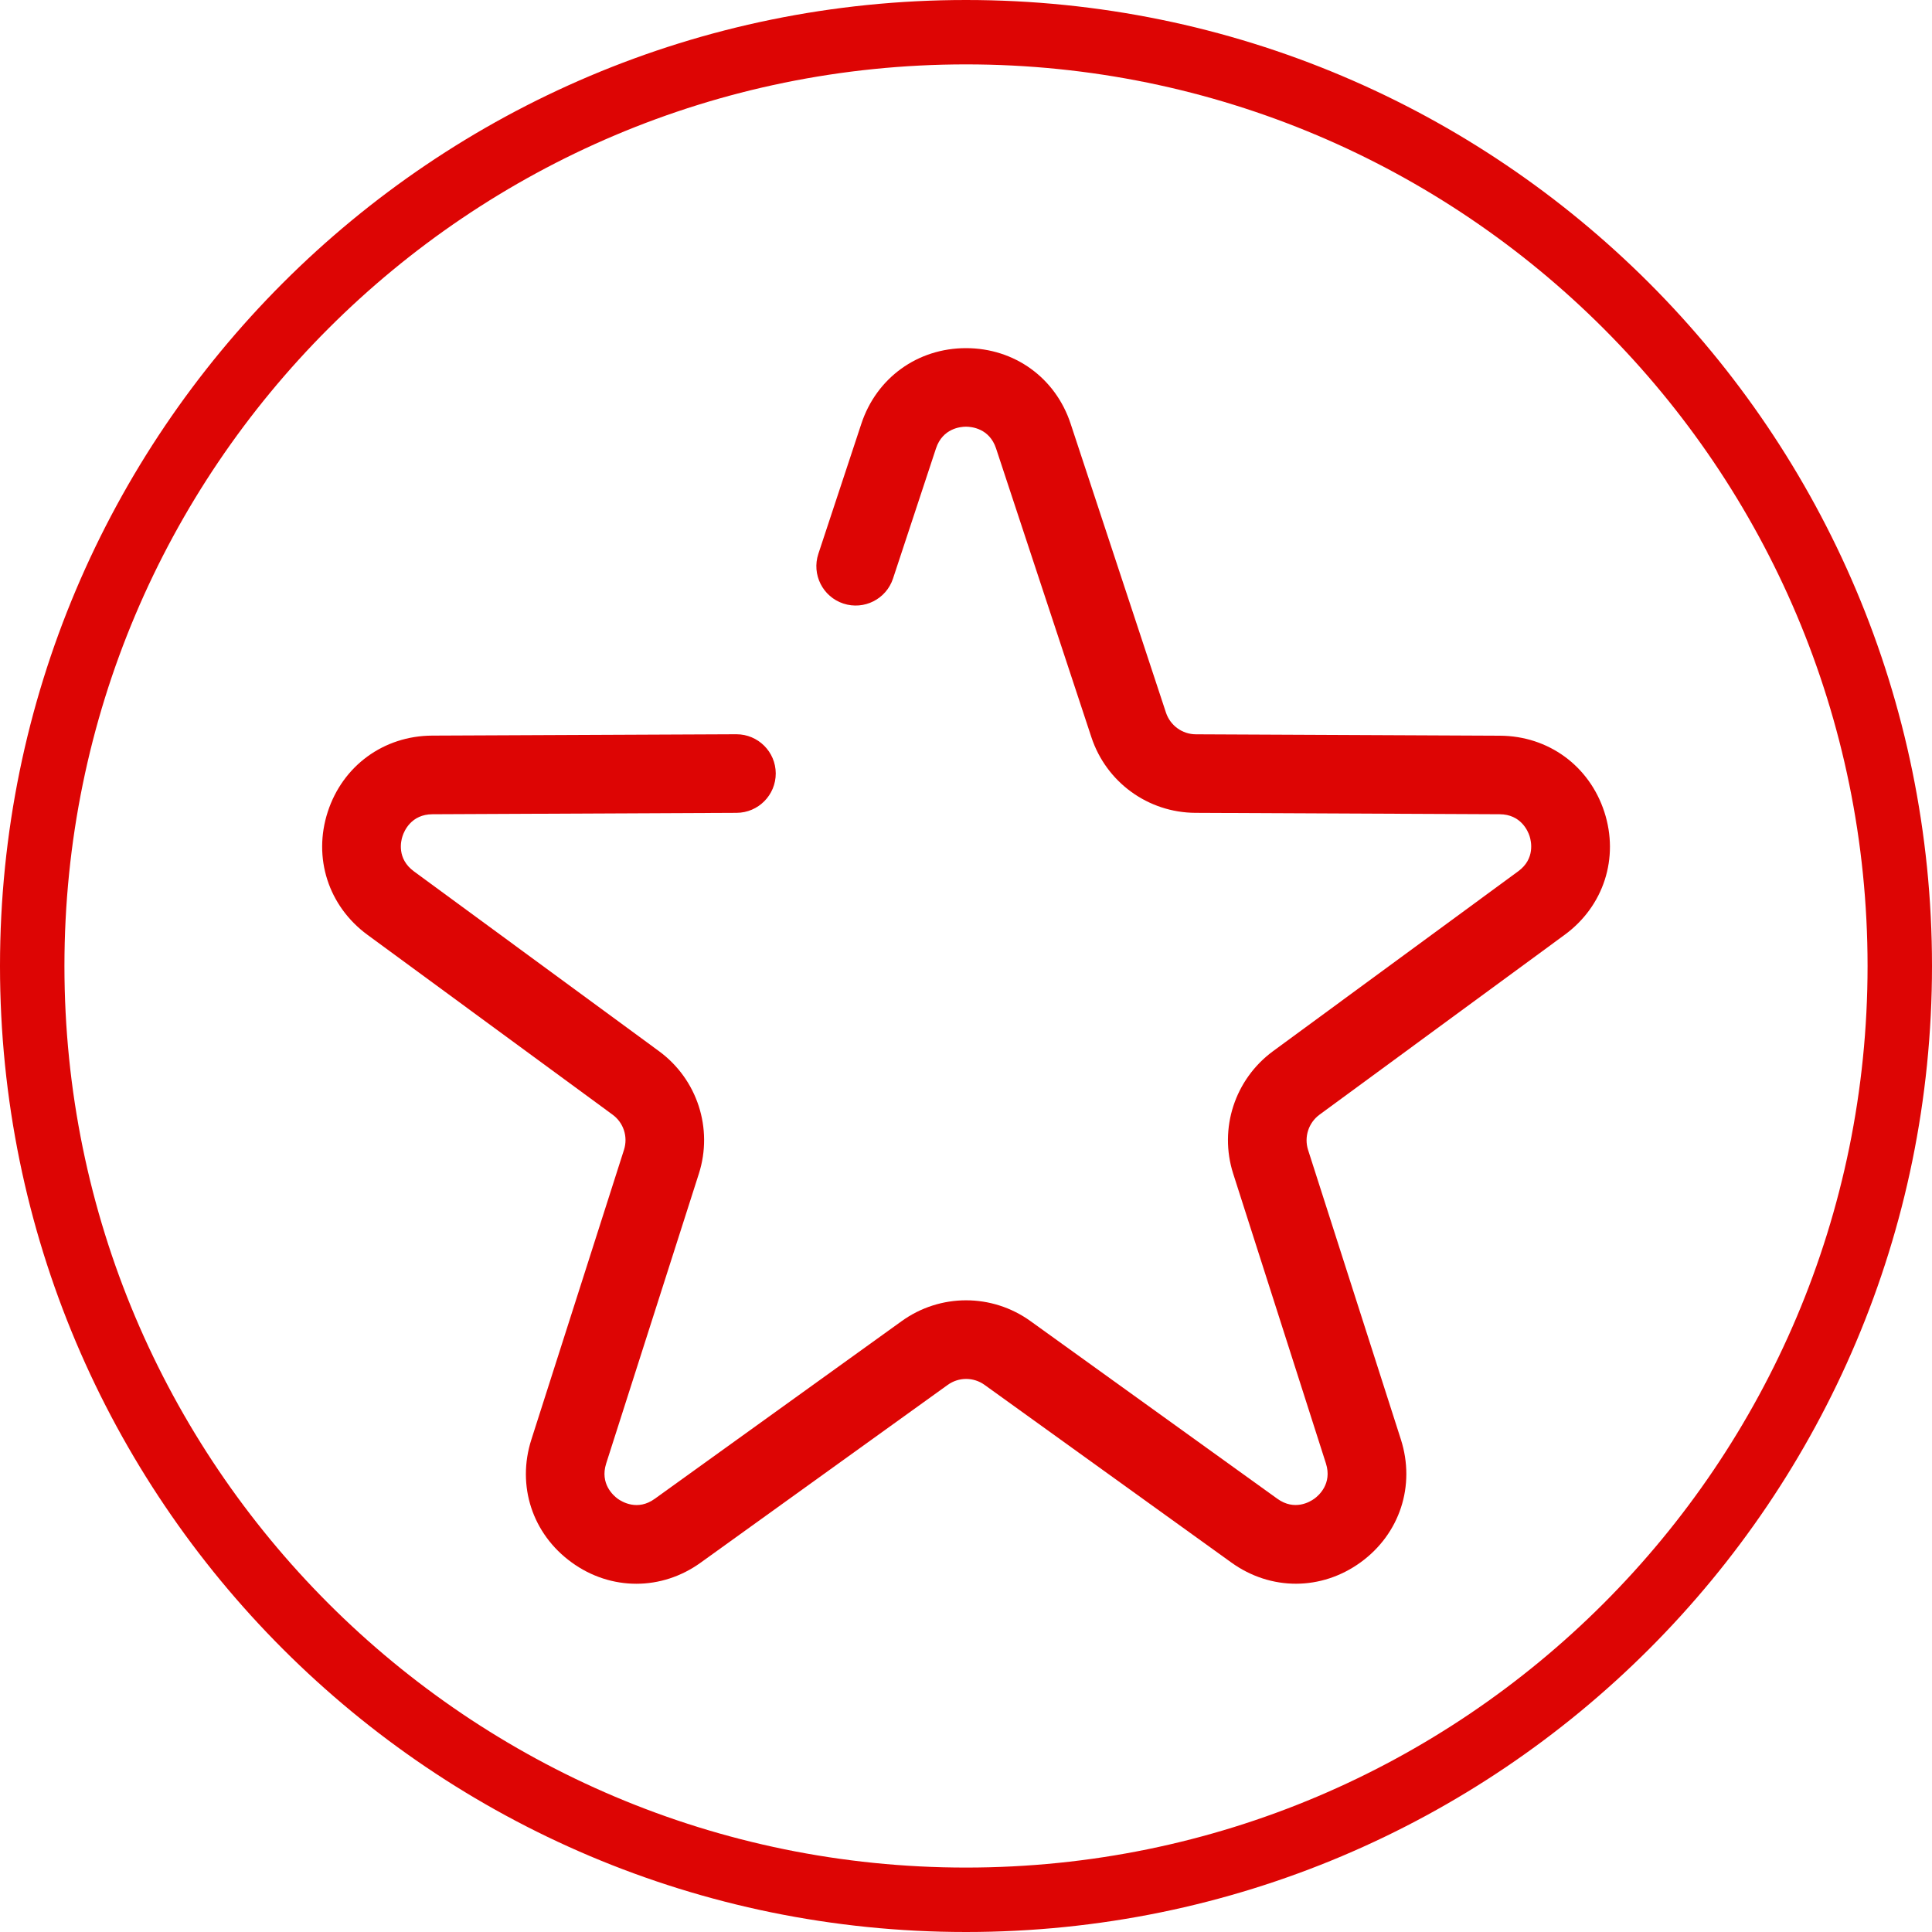 <?xml version="1.0" encoding="utf-8"?>
<!-- Generator: Adobe Illustrator 16.0.0, SVG Export Plug-In . SVG Version: 6.00 Build 0)  -->
<!DOCTYPE svg PUBLIC "-//W3C//DTD SVG 1.1//EN" "http://www.w3.org/Graphics/SVG/1.1/DTD/svg11.dtd">
<svg version="1.1" id="Layer_1" xmlns="http://www.w3.org/2000/svg" xmlns:xlink="http://www.w3.org/1999/xlink" x="0px" y="0px"
	 width="40px" height="40px" viewBox="0 0 40 40" enable-background="new 0 0 40 40" xml:space="preserve">
<g>
	<g id="Layer_2-2">
		<path fill="#DD0504" d="M20,1.333C30.309,1.333,38.666,9.69,38.666,20S30.309,38.666,20,38.666C9.69,38.666,1.334,30.31,1.334,20
			S9.69,1.333,20,1.333z M20,0C8.954,0,0,8.954,0,20s8.954,20,20,20s20-8.954,20-20S31.046,0,20,0z"/>
	</g>
	<path fill="#DD0504" d="M27.082,23.807c-0.085-0.269,0.01-0.561,0.236-0.728l5.077-3.725c0.809-0.593,1.131-1.592,0.821-2.545
		c-0.311-0.953-1.158-1.572-2.16-1.577l-6.297-0.029c-0.281-0.001-0.53-0.182-0.619-0.449l-1.973-5.979
		C21.854,7.822,21.003,7.208,20,7.208l0,0c-1.002,0-1.853,0.614-2.167,1.566l-0.89,2.693c-0.141,0.428,0.091,0.888,0.518,1.029
		c0.428,0.141,0.887-0.092,1.028-0.518l0.89-2.695c0.138-0.416,0.51-0.449,0.621-0.449s0.484,0.033,0.622,0.449l1.974,5.98
		c0.308,0.933,1.174,1.562,2.156,1.566l6.297,0.029c0.439,0.002,0.585,0.347,0.619,0.452s0.119,0.47-0.235,0.729l-5.077,3.725
		c-0.791,0.582-1.123,1.601-0.824,2.536l1.92,5.999c0.133,0.418-0.149,0.664-0.239,0.729c-0.09,0.066-0.41,0.259-0.767,0.002
		l-5.111-3.678c-0.798-0.574-1.869-0.574-2.666,0l-5.113,3.679c-0.355,0.257-0.677,0.063-0.767-0.001
		c-0.09-0.066-0.372-0.311-0.239-0.729l1.919-6c0.299-0.936-0.032-1.954-0.823-2.536l-5.077-3.725
		c-0.354-0.26-0.271-0.624-0.235-0.729c0.034-0.106,0.18-0.451,0.619-0.453l6.297-0.029c0.449-0.002,0.812-0.367,0.811-0.817
		c-0.002-0.448-0.366-0.81-0.814-0.81c-0.001,0-0.002,0-0.004,0l-6.297,0.028c-1.002,0.005-1.85,0.624-2.16,1.577
		c-0.31,0.953,0.013,1.953,0.82,2.546l5.077,3.725c0.228,0.167,0.322,0.458,0.236,0.728l-1.918,6
		c-0.306,0.955,0.021,1.952,0.833,2.541c0.406,0.296,0.873,0.443,1.341,0.443c0.464,0,0.928-0.146,1.333-0.438l5.113-3.679
		c0.229-0.165,0.535-0.165,0.764,0l5.111,3.679c0.814,0.585,1.863,0.583,2.675-0.006c0.812-0.59,1.138-1.588,0.833-2.543
		L27.082,23.807z"/>
</g>
</svg>
